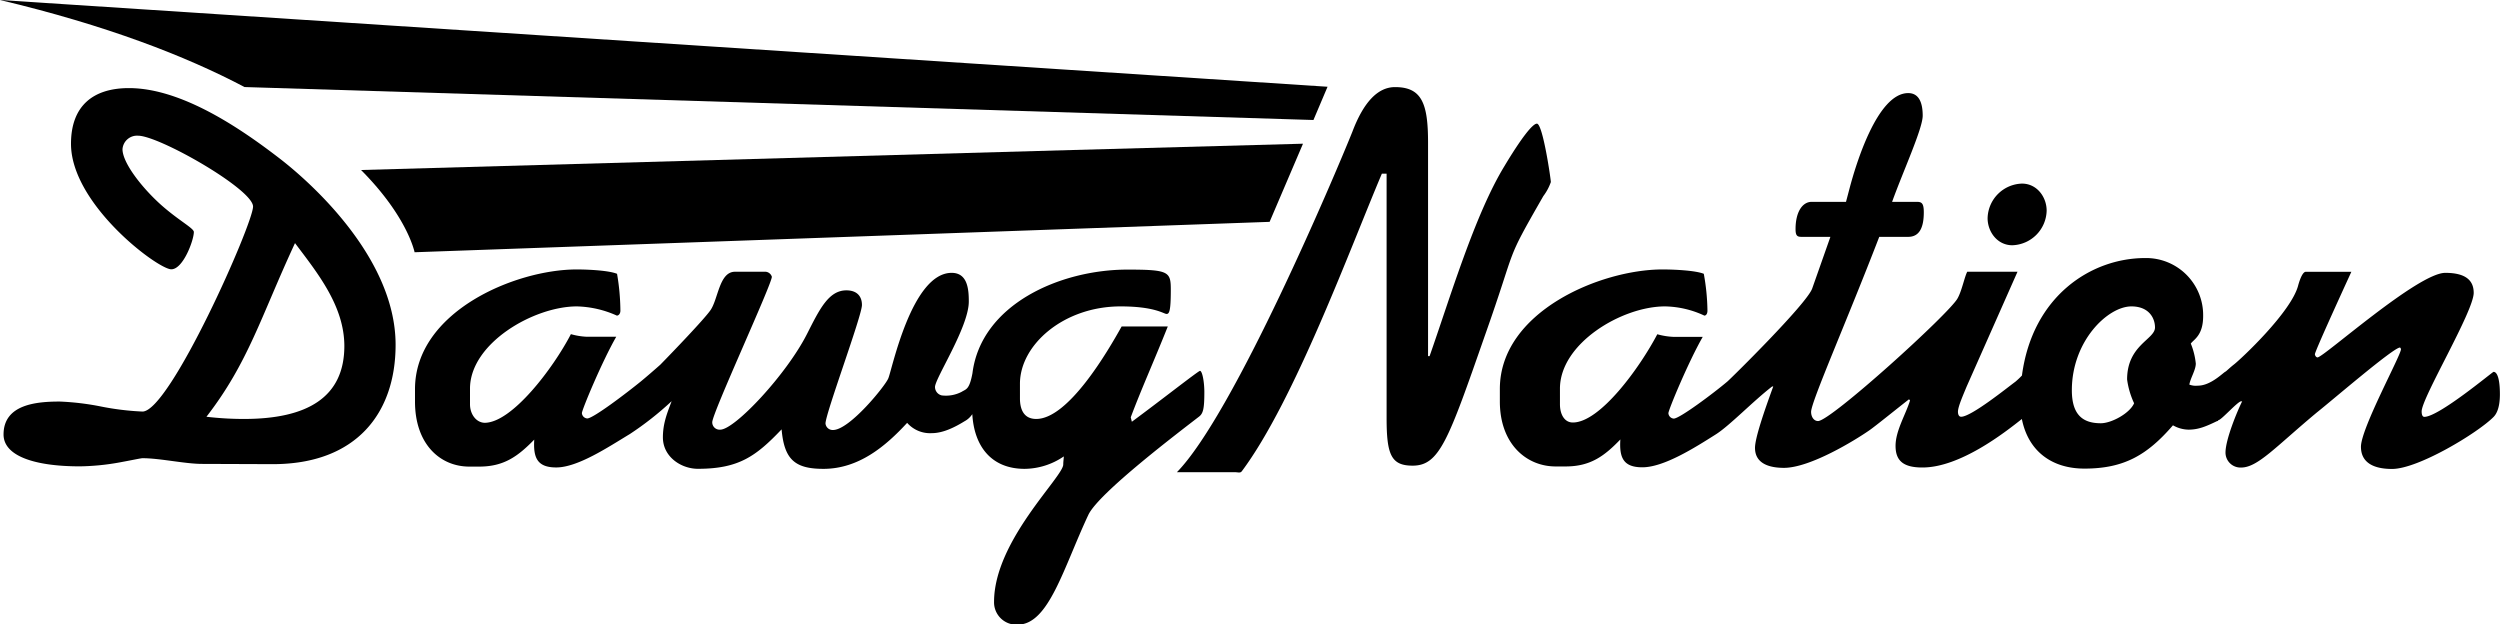 <svg xmlns="http://www.w3.org/2000/svg" viewBox="0 0 500 124.9"><defs><style>.cls-1{fill:#c4c4c4;}</style></defs><title>Asset 1</title><g id="Layer_2" data-name="Layer 2"><g id="Logo_-_full_-_white" data-name="Logo - full - white"><g id="Flag"><path className="cls-1" d="M402.46,49.05a7.09,7.09,0,0,0,6.87-6.92c0-2.71-1.93-5.41-4.94-5.41a7.09,7.09,0,0,0-6.87,6.92C397.52,46.35,399.46,49.05,402.46,49.05Z"/><path className="cls-1" d="M498.71,74.37c-.21,0-10.94,9-13.84,9-.43,0-.54-.55-.54-1.09,0-2.7,10.41-20,10.41-23.71,0-2.49-1.61-4-5.69-4-5.47,0-24.36,16.91-25.54,16.91-.32,0-.53-.42-.53-.64,0-.54,5-11.48,7.29-16.48h-9.12c-.53,0-1.07,1.15-1.5,2.66-1.29,5.3-11.59,14.91-12.88,15.89-.62.48-1.16,1-1.62,1.39-.36.06-2.91,2.83-5.56,2.83a3.64,3.64,0,0,1-1.72-.21c.21-1.3,1.29-2.92,1.29-4.21a14.57,14.57,0,0,0-1-4c.65-.87,2.47-1.63,2.47-5.52a11.41,11.41,0,0,0-11.59-11.58c-10.81,0-22.56,7.61-24.65,23.49a15.94,15.94,0,0,1-1.32,1.25c-1.5,1.09-8.8,7-10.84,7-.53,0-.64-.61-.64-1,0-1,1-3.24,1.72-5l10.19-23H393.45c-.54,1-1.08,3.82-1.94,5.33-1.63,3-25.36,24.53-27.9,24.53-.85,0-1.39-.86-1.39-1.84,0-2,7.08-18,13.63-35h5.79c2.26,0,3.12-1.88,3.12-4.91,0-1.83-.43-2.09-1.4-2.09h-4.94c2.15-6,6.12-14.63,6.12-17.23s-.75-4.52-2.9-4.52c-6.22,0-10.51,14.47-11.69,18.91l-.75,2.84h-6.87c-1.83,0-3.22,2-3.22,5.45,0,1.3.32,1.55,1.18,1.55h5.79l-3.65,10.36c-1.18,3.14-16.27,18-16.95,18.57-2.68,2.27-9.55,7.42-10.73,7.42a1.16,1.16,0,0,1-1.07-1.08c0-.65,4-10.27,6.87-15.27h-5.9a13.9,13.9,0,0,1-3.19-.52C327.92,73.59,320,84.5,314.57,84.5c-1.72,0-2.58-1.69-2.58-3.64V77.73c0-9.09,12.43-16.45,21-16.45a19.27,19.27,0,0,1,7.88,1.84c.32,0,.62-.33.62-1a43.67,43.67,0,0,0-.73-7.36c-1.61-.65-5.71-.87-8.28-.87-12.34,0-32.51,8.44-32.51,23.91v2.49c0,8.55,5.36,13,11.15,13h2c4.94,0,7.73-2.05,10.95-5.4-.22,3.57.53,5.57,4.4,5.57,4.29,0,10.46-3.9,14.7-6.59,2.76-1.74,7.38-6.58,11.26-9.58h.22c-1.83,5-3.65,10.33-3.65,12.28,0,3.35,3.22,4,5.79,4,5.26,0,14.28-5.56,17.07-7.5,1.09-.74,5.6-4.4,7.94-6.21l.21.22c-.86,2.81-2.9,6.06-2.9,9.09s1.61,4.33,5.37,4.33c7.55,0,16.48-7,19.89-9.7,1.26,6.34,5.88,9.92,12.51,9.92,7.94,0,12.56-2.71,17.71-8.66a6.46,6.46,0,0,0,3.11.87c2,0,3.5-.64,5.8-1.75.06.17.13-.16.21-.16.53,0,3.86-3.75,4.5-3.75h.22c-1,2-3.33,7.64-3.33,10.24a3,3,0,0,0,3.11,3c3.33,0,6.87-4.11,15.14-11,3-2.37,15.34-13,16.63-13,.11,0,.21.24.21.35,0,1.19-8,15.81-8,19.49,0,3.14,2.46,4.44,6.22,4.44,5.26,0,17.17-7.24,20.28-10.38.43-.43,1.29-1.52,1.29-4.55S499.46,74.37,498.71,74.37Zm-73.29,1.52a16.3,16.3,0,0,0,1.4,4.76c-.86,2-4.51,4-6.66,4-3.54,0-5.79-1.62-5.79-6.6,0-9.85,7.19-16.77,11.91-16.77,3.54,0,4.72,2.38,4.72,4.22C431,67.88,425.42,69,425.42,75.89Z"/><path className="cls-1" d="M235.38,94.44C246.75,82.83,267,35,270.47,26.36c2.25-5.95,5.1-8.94,8.54-8.94,5.36,0,6.6,3.29,6.6,11.08V71.22h.31c4.08-11.61,9-28.18,14.92-37.92,3.43-5.73,5.69-8.57,6.54-8.57,1.18,0,2.79,11.13,2.79,11.68a10.09,10.09,0,0,1-1.5,2.8c-7.94,13.85-5,9-11.7,27.92-7.29,20.88-9.07,26-14.44,26-4.29,0-5.21-2.16-5.21-9.52V34.74h-.95c-6.33,14.92-17.49,45.43-28,59.5-.32.43-.75.2-1.39.2Z"/><path className="cls-1" d="M240,74.17c-.33,0-8.05,6.07-13.63,10.18l-.22-.89c2.15-5.73,4.62-11.17,7.41-18.17h-9.23c-2.79,5-10.65,18.5-17.09,18.5-2.58,0-3.25-2.06-3.25-4.12V76.75c0-7.79,8.75-15.47,20.12-15.47,6.87,0,8.66,1.51,9.2,1.51s.85-.54.85-4.76c0-3.67-.3-4.11-8.67-4.11-13.52,0-29.28,7-31,20.73-.62,3.34-1.29,3.16-2.15,3.71a6.78,6.78,0,0,1-4,.72A1.74,1.74,0,0,1,187,77.4c0-1.73,6.76-12,6.76-17.09,0-2.38-.21-5.74-3.43-5.74-8,0-11.92,19.37-12.67,21.1C177.12,77.08,169.93,86,166.6,86a1.44,1.44,0,0,1-1.5-1.3c0-2,7.29-21.54,7.29-23.7,0-1.74-1-2.93-3.11-2.93-3.54,0-5.36,3.76-7.83,8.63-4.08,8.12-14.49,19.23-17.39,19.23a1.47,1.47,0,0,1-1.61-1.48c0-1.84,11.92-27.59,11.92-29.1a1.43,1.43,0,0,0-1.51-1H147c-3.22,0-3.35,5.66-5,7.82-1.3,1.8-7.15,7.92-9.95,10.78-1.13,1-2.74,2.4-3.86,3.32-2.86,2.33-9.56,7.42-10.74,7.42a1.15,1.15,0,0,1-1.07-1.07c0-.65,4-10.27,6.87-15.27h-5.9a13.63,13.63,0,0,1-3.17-.52c-3.54,6.82-11.79,17.73-17.26,17.73C95.2,84.5,94,82.81,94,80.86V77.73c0-9.09,12.78-16.45,21.37-16.45a20.59,20.59,0,0,1,8,1.84c.32,0,.71-.33.71-1a45.43,45.43,0,0,0-.67-7.36c-1.61-.65-5.55-.87-8.13-.87C103,53.92,83,62.36,83,77.83v2.49c0,8.55,5.06,13,10.85,13h2c4.94,0,7.73-2.05,11-5.4-.21,3.57.54,5.57,4.4,5.57,4.29,0,10.41-4.08,14.7-6.67a62.65,62.65,0,0,0,8.35-6.56l0,.06c-1,2.59-1.72,4.56-1.72,7.16,0,3.89,3.65,6.28,7,6.28,8.15,0,11.59-2.48,16.74-7.89.53,6.06,2.68,7.9,8.37,7.9,7.08,0,12.45-4.55,16.74-9.2a6.09,6.09,0,0,0,4.94,2.06c2.25,0,4.61-1.19,6.54-2.38a4.29,4.29,0,0,0,1.55-1.42c.37,6.41,3.79,10.94,10.47,10.94a14.06,14.06,0,0,0,7.83-2.49c0,.32-.11,1.08-.11,1.62,0,2.49-13.84,15.26-13.84,27.48a4.47,4.47,0,0,0,4.72,4.55c6.22,0,9.12-11.26,14.16-22,2.15-4.44,18.35-16.68,22.11-19.6.86-.65,1.07-1.65,1.07-5C240.85,76.16,240.42,74.17,240,74.17Z"/><path className="cls-1" d="M40.41,92.78C37,92.78,32,91.64,28.5,91.64c-.32,0-2.15.4-4.51.83a47.42,47.42,0,0,1-8,.8C6.72,93.27.71,91.12.71,86.9c0-6.06,6.65-6.59,11.26-6.59a52.77,52.77,0,0,1,8.27,1,54.09,54.09,0,0,0,8.26,1c5.47,0,22.11-37.55,22.11-41s-18.78-14.17-23-14.17a2.91,2.91,0,0,0-3.11,2.7c0,2.71,3.86,7.69,7.73,11.15,3.54,3.14,6.54,4.65,6.54,5.41,0,1.62-2.14,7.46-4.51,7.46-2.68,0-20.06-13-20.06-25.1,0-7.57,4.4-11.14,11.59-11.14,10.62,0,22.54,8.21,30.26,14.17,4.52,3.49,23.07,19,23.07,37.17,0,13.64-7.83,23.87-24.57,23.87ZM59,48.62c-6.87,14.82-9.34,23.91-17.71,34.73a63.86,63.86,0,0,0,7.51.44c12.67,0,20.07-4.33,20.07-14.61C68.85,61.17,63.48,54.57,59,48.62Z"/><path className="cls-1" d="M265.51,17.35,0,0C21.27,5.06,37.11,11.19,48.91,17.41L262.69,24Z"/><path className="cls-1" d="M214.51,30h0L72.21,34c7.56,7.6,9.9,13.68,10.51,15.72h0a7.11,7.11,0,0,1,.2.73h0l171-6.08,6.68-15.63Z"/></g></g></g></svg>